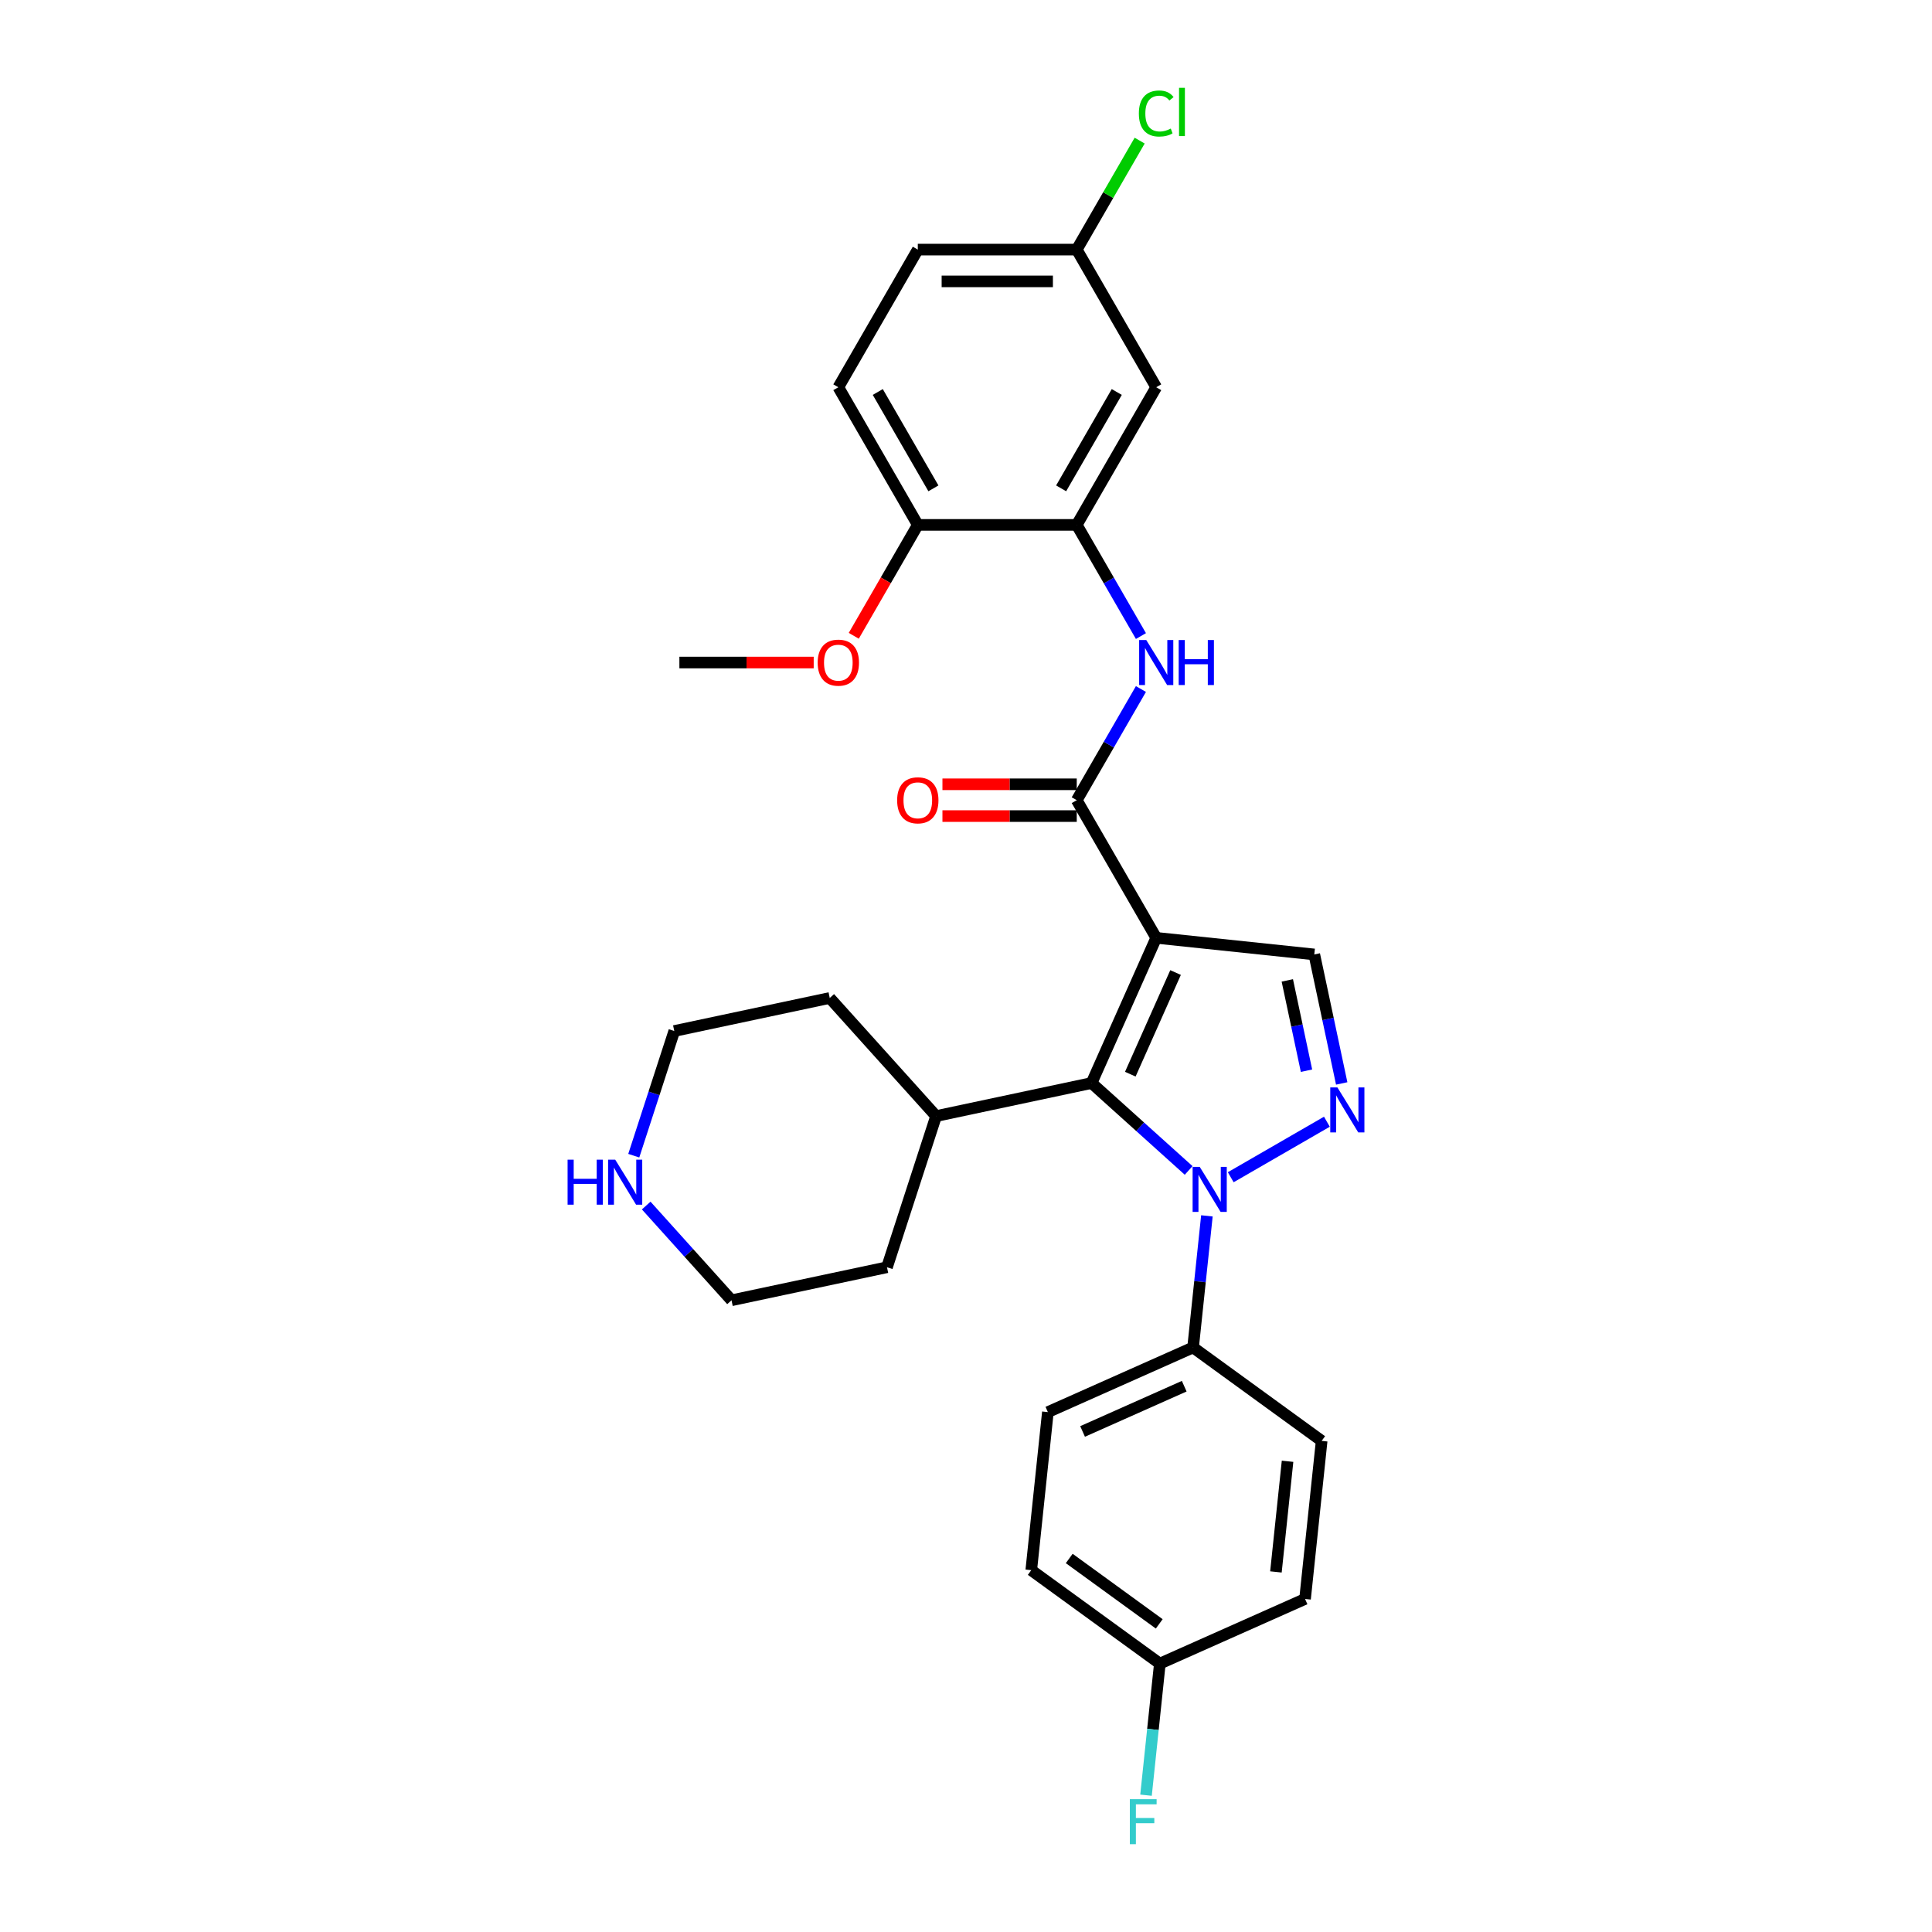 <?xml version='1.0' encoding='iso-8859-1'?>
<svg version='1.1' baseProfile='full'
              xmlns='http://www.w3.org/2000/svg'
                      xmlns:rdkit='http://www.rdkit.org/xml'
                      xmlns:xlink='http://www.w3.org/1999/xlink'
                  xml:space='preserve'
width='1000px' height='1000px' viewBox='0 0 1000 1000'>
<!-- END OF HEADER -->
<rect style='opacity:1.0;fill:#FFFFFF;stroke:none' width='1000' height='1000' x='0' y='0'> </rect>
<path class='bond-1' d='M 598.456,485.422 L 564.995,560.577' style='fill:none;fill-rule:evenodd;stroke:#000000;stroke-width:6px;stroke-linecap:butt;stroke-linejoin:miter;stroke-opacity:1' />
<path class='bond-1' d='M 608.468,503.387 L 585.045,555.996' style='fill:none;fill-rule:evenodd;stroke:#000000;stroke-width:6px;stroke-linecap:butt;stroke-linejoin:miter;stroke-opacity:1' />
<path class='bond-3' d='M 598.456,485.422 L 557.322,414.175' style='fill:none;fill-rule:evenodd;stroke:#000000;stroke-width:6px;stroke-linecap:butt;stroke-linejoin:miter;stroke-opacity:1' />
<path class='bond-4' d='M 598.456,485.422 L 680.274,494.021' style='fill:none;fill-rule:evenodd;stroke:#000000;stroke-width:6px;stroke-linecap:butt;stroke-linejoin:miter;stroke-opacity:1' />
<path class='bond-0' d='M 615.24,605.818 L 590.117,583.198' style='fill:none;fill-rule:evenodd;stroke:#0000FF;stroke-width:6px;stroke-linecap:butt;stroke-linejoin:miter;stroke-opacity:1' />
<path class='bond-0' d='M 590.117,583.198 L 564.995,560.577' style='fill:none;fill-rule:evenodd;stroke:#000000;stroke-width:6px;stroke-linecap:butt;stroke-linejoin:miter;stroke-opacity:1' />
<path class='bond-7' d='M 624.692,629.332 L 621.112,663.387' style='fill:none;fill-rule:evenodd;stroke:#0000FF;stroke-width:6px;stroke-linecap:butt;stroke-linejoin:miter;stroke-opacity:1' />
<path class='bond-7' d='M 621.112,663.387 L 617.533,697.443' style='fill:none;fill-rule:evenodd;stroke:#000000;stroke-width:6px;stroke-linecap:butt;stroke-linejoin:miter;stroke-opacity:1' />
<path class='bond-29' d='M 637.025,609.337 L 686.801,580.599' style='fill:none;fill-rule:evenodd;stroke:#0000FF;stroke-width:6px;stroke-linecap:butt;stroke-linejoin:miter;stroke-opacity:1' />
<path class='bond-11' d='M 564.995,560.577 L 484.524,577.682' style='fill:none;fill-rule:evenodd;stroke:#000000;stroke-width:6px;stroke-linecap:butt;stroke-linejoin:miter;stroke-opacity:1' />
<path class='bond-2' d='M 694.465,560.786 L 687.37,527.403' style='fill:none;fill-rule:evenodd;stroke:#0000FF;stroke-width:6px;stroke-linecap:butt;stroke-linejoin:miter;stroke-opacity:1' />
<path class='bond-2' d='M 687.37,527.403 L 680.274,494.021' style='fill:none;fill-rule:evenodd;stroke:#000000;stroke-width:6px;stroke-linecap:butt;stroke-linejoin:miter;stroke-opacity:1' />
<path class='bond-2' d='M 676.243,554.192 L 671.276,530.824' style='fill:none;fill-rule:evenodd;stroke:#0000FF;stroke-width:6px;stroke-linecap:butt;stroke-linejoin:miter;stroke-opacity:1' />
<path class='bond-2' d='M 671.276,530.824 L 666.309,507.457' style='fill:none;fill-rule:evenodd;stroke:#000000;stroke-width:6px;stroke-linecap:butt;stroke-linejoin:miter;stroke-opacity:1' />
<path class='bond-5' d='M 557.322,414.175 L 573.933,385.405' style='fill:none;fill-rule:evenodd;stroke:#000000;stroke-width:6px;stroke-linecap:butt;stroke-linejoin:miter;stroke-opacity:1' />
<path class='bond-5' d='M 573.933,385.405 L 590.543,356.635' style='fill:none;fill-rule:evenodd;stroke:#0000FF;stroke-width:6px;stroke-linecap:butt;stroke-linejoin:miter;stroke-opacity:1' />
<path class='bond-9' d='M 557.322,405.948 L 522.564,405.948' style='fill:none;fill-rule:evenodd;stroke:#000000;stroke-width:6px;stroke-linecap:butt;stroke-linejoin:miter;stroke-opacity:1' />
<path class='bond-9' d='M 522.564,405.948 L 487.806,405.948' style='fill:none;fill-rule:evenodd;stroke:#FF0000;stroke-width:6px;stroke-linecap:butt;stroke-linejoin:miter;stroke-opacity:1' />
<path class='bond-9' d='M 557.322,422.402 L 522.564,422.402' style='fill:none;fill-rule:evenodd;stroke:#000000;stroke-width:6px;stroke-linecap:butt;stroke-linejoin:miter;stroke-opacity:1' />
<path class='bond-9' d='M 522.564,422.402 L 487.806,422.402' style='fill:none;fill-rule:evenodd;stroke:#FF0000;stroke-width:6px;stroke-linecap:butt;stroke-linejoin:miter;stroke-opacity:1' />
<path class='bond-6' d='M 590.543,329.223 L 573.933,300.453' style='fill:none;fill-rule:evenodd;stroke:#0000FF;stroke-width:6px;stroke-linecap:butt;stroke-linejoin:miter;stroke-opacity:1' />
<path class='bond-6' d='M 573.933,300.453 L 557.322,271.682' style='fill:none;fill-rule:evenodd;stroke:#000000;stroke-width:6px;stroke-linecap:butt;stroke-linejoin:miter;stroke-opacity:1' />
<path class='bond-8' d='M 557.322,271.682 L 598.456,200.436' style='fill:none;fill-rule:evenodd;stroke:#000000;stroke-width:6px;stroke-linecap:butt;stroke-linejoin:miter;stroke-opacity:1' />
<path class='bond-8' d='M 549.243,252.768 L 578.037,202.896' style='fill:none;fill-rule:evenodd;stroke:#000000;stroke-width:6px;stroke-linecap:butt;stroke-linejoin:miter;stroke-opacity:1' />
<path class='bond-10' d='M 557.322,271.682 L 475.054,271.682' style='fill:none;fill-rule:evenodd;stroke:#000000;stroke-width:6px;stroke-linecap:butt;stroke-linejoin:miter;stroke-opacity:1' />
<path class='bond-13' d='M 617.533,697.443 L 542.377,730.905' style='fill:none;fill-rule:evenodd;stroke:#000000;stroke-width:6px;stroke-linecap:butt;stroke-linejoin:miter;stroke-opacity:1' />
<path class='bond-13' d='M 612.952,717.494 L 560.343,740.917' style='fill:none;fill-rule:evenodd;stroke:#000000;stroke-width:6px;stroke-linecap:butt;stroke-linejoin:miter;stroke-opacity:1' />
<path class='bond-14' d='M 617.533,697.443 L 684.089,745.799' style='fill:none;fill-rule:evenodd;stroke:#000000;stroke-width:6px;stroke-linecap:butt;stroke-linejoin:miter;stroke-opacity:1' />
<path class='bond-16' d='M 598.456,200.436 L 557.322,129.189' style='fill:none;fill-rule:evenodd;stroke:#000000;stroke-width:6px;stroke-linecap:butt;stroke-linejoin:miter;stroke-opacity:1' />
<path class='bond-15' d='M 475.054,271.682 L 433.92,200.436' style='fill:none;fill-rule:evenodd;stroke:#000000;stroke-width:6px;stroke-linecap:butt;stroke-linejoin:miter;stroke-opacity:1' />
<path class='bond-15' d='M 483.133,252.768 L 454.339,202.896' style='fill:none;fill-rule:evenodd;stroke:#000000;stroke-width:6px;stroke-linecap:butt;stroke-linejoin:miter;stroke-opacity:1' />
<path class='bond-23' d='M 475.054,271.682 L 458.481,300.387' style='fill:none;fill-rule:evenodd;stroke:#000000;stroke-width:6px;stroke-linecap:butt;stroke-linejoin:miter;stroke-opacity:1' />
<path class='bond-23' d='M 458.481,300.387 L 441.909,329.091' style='fill:none;fill-rule:evenodd;stroke:#FF0000;stroke-width:6px;stroke-linecap:butt;stroke-linejoin:miter;stroke-opacity:1' />
<path class='bond-26' d='M 484.524,577.682 L 459.102,655.924' style='fill:none;fill-rule:evenodd;stroke:#000000;stroke-width:6px;stroke-linecap:butt;stroke-linejoin:miter;stroke-opacity:1' />
<path class='bond-27' d='M 484.524,577.682 L 429.476,516.545' style='fill:none;fill-rule:evenodd;stroke:#000000;stroke-width:6px;stroke-linecap:butt;stroke-linejoin:miter;stroke-opacity:1' />
<path class='bond-12' d='M 328.037,598.185 L 338.521,565.917' style='fill:none;fill-rule:evenodd;stroke:#0000FF;stroke-width:6px;stroke-linecap:butt;stroke-linejoin:miter;stroke-opacity:1' />
<path class='bond-12' d='M 338.521,565.917 L 349.006,533.649' style='fill:none;fill-rule:evenodd;stroke:#000000;stroke-width:6px;stroke-linecap:butt;stroke-linejoin:miter;stroke-opacity:1' />
<path class='bond-30' d='M 334.476,623.988 L 356.554,648.508' style='fill:none;fill-rule:evenodd;stroke:#0000FF;stroke-width:6px;stroke-linecap:butt;stroke-linejoin:miter;stroke-opacity:1' />
<path class='bond-30' d='M 356.554,648.508 L 378.632,673.028' style='fill:none;fill-rule:evenodd;stroke:#000000;stroke-width:6px;stroke-linecap:butt;stroke-linejoin:miter;stroke-opacity:1' />
<path class='bond-19' d='M 542.377,730.905 L 533.778,812.723' style='fill:none;fill-rule:evenodd;stroke:#000000;stroke-width:6px;stroke-linecap:butt;stroke-linejoin:miter;stroke-opacity:1' />
<path class='bond-20' d='M 684.089,745.799 L 675.49,827.617' style='fill:none;fill-rule:evenodd;stroke:#000000;stroke-width:6px;stroke-linecap:butt;stroke-linejoin:miter;stroke-opacity:1' />
<path class='bond-20' d='M 666.436,756.352 L 660.416,813.625' style='fill:none;fill-rule:evenodd;stroke:#000000;stroke-width:6px;stroke-linecap:butt;stroke-linejoin:miter;stroke-opacity:1' />
<path class='bond-18' d='M 433.92,200.436 L 475.054,129.189' style='fill:none;fill-rule:evenodd;stroke:#000000;stroke-width:6px;stroke-linecap:butt;stroke-linejoin:miter;stroke-opacity:1' />
<path class='bond-21' d='M 557.322,129.189 L 573.605,100.987' style='fill:none;fill-rule:evenodd;stroke:#000000;stroke-width:6px;stroke-linecap:butt;stroke-linejoin:miter;stroke-opacity:1' />
<path class='bond-21' d='M 573.605,100.987 L 589.888,72.784' style='fill:none;fill-rule:evenodd;stroke:#00CC00;stroke-width:6px;stroke-linecap:butt;stroke-linejoin:miter;stroke-opacity:1' />
<path class='bond-32' d='M 557.322,129.189 L 475.054,129.189' style='fill:none;fill-rule:evenodd;stroke:#000000;stroke-width:6px;stroke-linecap:butt;stroke-linejoin:miter;stroke-opacity:1' />
<path class='bond-32' d='M 544.982,145.643 L 487.394,145.643' style='fill:none;fill-rule:evenodd;stroke:#000000;stroke-width:6px;stroke-linecap:butt;stroke-linejoin:miter;stroke-opacity:1' />
<path class='bond-17' d='M 600.334,861.079 L 675.49,827.617' style='fill:none;fill-rule:evenodd;stroke:#000000;stroke-width:6px;stroke-linecap:butt;stroke-linejoin:miter;stroke-opacity:1' />
<path class='bond-22' d='M 600.334,861.079 L 596.755,895.134' style='fill:none;fill-rule:evenodd;stroke:#000000;stroke-width:6px;stroke-linecap:butt;stroke-linejoin:miter;stroke-opacity:1' />
<path class='bond-22' d='M 596.755,895.134 L 593.175,929.19' style='fill:none;fill-rule:evenodd;stroke:#33CCCC;stroke-width:6px;stroke-linecap:butt;stroke-linejoin:miter;stroke-opacity:1' />
<path class='bond-31' d='M 600.334,861.079 L 533.778,812.723' style='fill:none;fill-rule:evenodd;stroke:#000000;stroke-width:6px;stroke-linecap:butt;stroke-linejoin:miter;stroke-opacity:1' />
<path class='bond-31' d='M 600.022,840.514 L 553.432,806.665' style='fill:none;fill-rule:evenodd;stroke:#000000;stroke-width:6px;stroke-linecap:butt;stroke-linejoin:miter;stroke-opacity:1' />
<path class='bond-28' d='M 421.168,342.929 L 386.41,342.929' style='fill:none;fill-rule:evenodd;stroke:#FF0000;stroke-width:6px;stroke-linecap:butt;stroke-linejoin:miter;stroke-opacity:1' />
<path class='bond-28' d='M 386.41,342.929 L 351.652,342.929' style='fill:none;fill-rule:evenodd;stroke:#000000;stroke-width:6px;stroke-linecap:butt;stroke-linejoin:miter;stroke-opacity:1' />
<path class='bond-24' d='M 378.632,673.028 L 459.102,655.924' style='fill:none;fill-rule:evenodd;stroke:#000000;stroke-width:6px;stroke-linecap:butt;stroke-linejoin:miter;stroke-opacity:1' />
<path class='bond-25' d='M 349.006,533.649 L 429.476,516.545' style='fill:none;fill-rule:evenodd;stroke:#000000;stroke-width:6px;stroke-linecap:butt;stroke-linejoin:miter;stroke-opacity:1' />
<path  class='atom-1' d='M 620.982 603.976
L 628.617 616.317
Q 629.374 617.534, 630.591 619.739
Q 631.809 621.944, 631.875 622.076
L 631.875 603.976
L 634.968 603.976
L 634.968 627.275
L 631.776 627.275
L 623.582 613.783
Q 622.628 612.203, 621.607 610.393
Q 620.62 608.584, 620.324 608.024
L 620.324 627.275
L 617.297 627.275
L 617.297 603.976
L 620.982 603.976
' fill='#0000FF'/>
<path  class='atom-3' d='M 692.229 562.842
L 699.863 575.183
Q 700.62 576.4, 701.838 578.605
Q 703.055 580.81, 703.121 580.941
L 703.121 562.842
L 706.214 562.842
L 706.214 586.141
L 703.022 586.141
L 694.828 572.649
Q 693.874 571.069, 692.854 569.259
Q 691.867 567.449, 691.571 566.89
L 691.571 586.141
L 688.543 586.141
L 688.543 562.842
L 692.229 562.842
' fill='#0000FF'/>
<path  class='atom-6' d='M 593.306 331.279
L 600.941 343.62
Q 601.698 344.837, 602.915 347.042
Q 604.133 349.247, 604.199 349.379
L 604.199 331.279
L 607.292 331.279
L 607.292 354.578
L 604.1 354.578
L 595.906 341.086
Q 594.952 339.506, 593.932 337.696
Q 592.945 335.887, 592.648 335.327
L 592.648 354.578
L 589.621 354.578
L 589.621 331.279
L 593.306 331.279
' fill='#0000FF'/>
<path  class='atom-6' d='M 610.089 331.279
L 613.248 331.279
L 613.248 341.185
L 625.161 341.185
L 625.161 331.279
L 628.32 331.279
L 628.32 354.578
L 625.161 354.578
L 625.161 343.817
L 613.248 343.817
L 613.248 354.578
L 610.089 354.578
L 610.089 331.279
' fill='#0000FF'/>
<path  class='atom-10' d='M 464.359 414.241
Q 464.359 408.647, 467.123 405.521
Q 469.888 402.394, 475.054 402.394
Q 480.22 402.394, 482.985 405.521
Q 485.749 408.647, 485.749 414.241
Q 485.749 419.901, 482.952 423.126
Q 480.155 426.318, 475.054 426.318
Q 469.92 426.318, 467.123 423.126
Q 464.359 419.934, 464.359 414.241
M 475.054 423.685
Q 478.608 423.685, 480.517 421.316
Q 482.458 418.914, 482.458 414.241
Q 482.458 409.667, 480.517 407.363
Q 478.608 405.027, 475.054 405.027
Q 471.5 405.027, 469.558 407.33
Q 467.65 409.634, 467.65 414.241
Q 467.65 418.947, 469.558 421.316
Q 471.5 423.685, 475.054 423.685
' fill='#FF0000'/>
<path  class='atom-13' d='M 293.786 600.242
L 296.945 600.242
L 296.945 610.147
L 308.857 610.147
L 308.857 600.242
L 312.016 600.242
L 312.016 623.54
L 308.857 623.54
L 308.857 612.78
L 296.945 612.78
L 296.945 623.54
L 293.786 623.54
L 293.786 600.242
' fill='#0000FF'/>
<path  class='atom-13' d='M 318.433 600.242
L 326.068 612.582
Q 326.825 613.8, 328.042 616.004
Q 329.26 618.209, 329.326 618.341
L 329.326 600.242
L 332.419 600.242
L 332.419 623.54
L 329.227 623.54
L 321.033 610.048
Q 320.079 608.469, 319.059 606.659
Q 318.071 604.849, 317.775 604.289
L 317.775 623.54
L 314.748 623.54
L 314.748 600.242
L 318.433 600.242
' fill='#0000FF'/>
<path  class='atom-22' d='M 589.473 58.749
Q 589.473 52.957, 592.171 49.93
Q 594.903 46.87, 600.069 46.87
Q 604.873 46.87, 607.44 50.259
L 605.268 52.036
Q 603.393 49.568, 600.069 49.568
Q 596.548 49.568, 594.672 51.937
Q 592.829 54.274, 592.829 58.749
Q 592.829 63.356, 594.738 65.725
Q 596.679 68.095, 600.431 68.095
Q 602.998 68.095, 605.992 66.548
L 606.914 69.016
Q 605.696 69.806, 603.853 70.267
Q 602.01 70.727, 599.97 70.727
Q 594.903 70.727, 592.171 67.634
Q 589.473 64.541, 589.473 58.749
' fill='#00CC00'/>
<path  class='atom-22' d='M 610.27 45.455
L 613.298 45.455
L 613.298 70.431
L 610.27 70.431
L 610.27 45.455
' fill='#00CC00'/>
<path  class='atom-23' d='M 584.808 931.247
L 598.662 931.247
L 598.662 933.913
L 587.934 933.913
L 587.934 940.988
L 597.477 940.988
L 597.477 943.686
L 587.934 943.686
L 587.934 954.545
L 584.808 954.545
L 584.808 931.247
' fill='#33CCCC'/>
<path  class='atom-24' d='M 423.225 342.995
Q 423.225 337.4, 425.989 334.274
Q 428.753 331.148, 433.92 331.148
Q 439.086 331.148, 441.851 334.274
Q 444.615 337.4, 444.615 342.995
Q 444.615 348.655, 441.818 351.879
Q 439.02 355.071, 433.92 355.071
Q 428.786 355.071, 425.989 351.879
Q 423.225 348.687, 423.225 342.995
M 433.92 352.439
Q 437.474 352.439, 439.382 350.07
Q 441.324 347.667, 441.324 342.995
Q 441.324 338.42, 439.382 336.117
Q 437.474 333.78, 433.92 333.78
Q 430.366 333.78, 428.424 336.084
Q 426.516 338.387, 426.516 342.995
Q 426.516 347.7, 428.424 350.07
Q 430.366 352.439, 433.92 352.439
' fill='#FF0000'/>
</svg>
